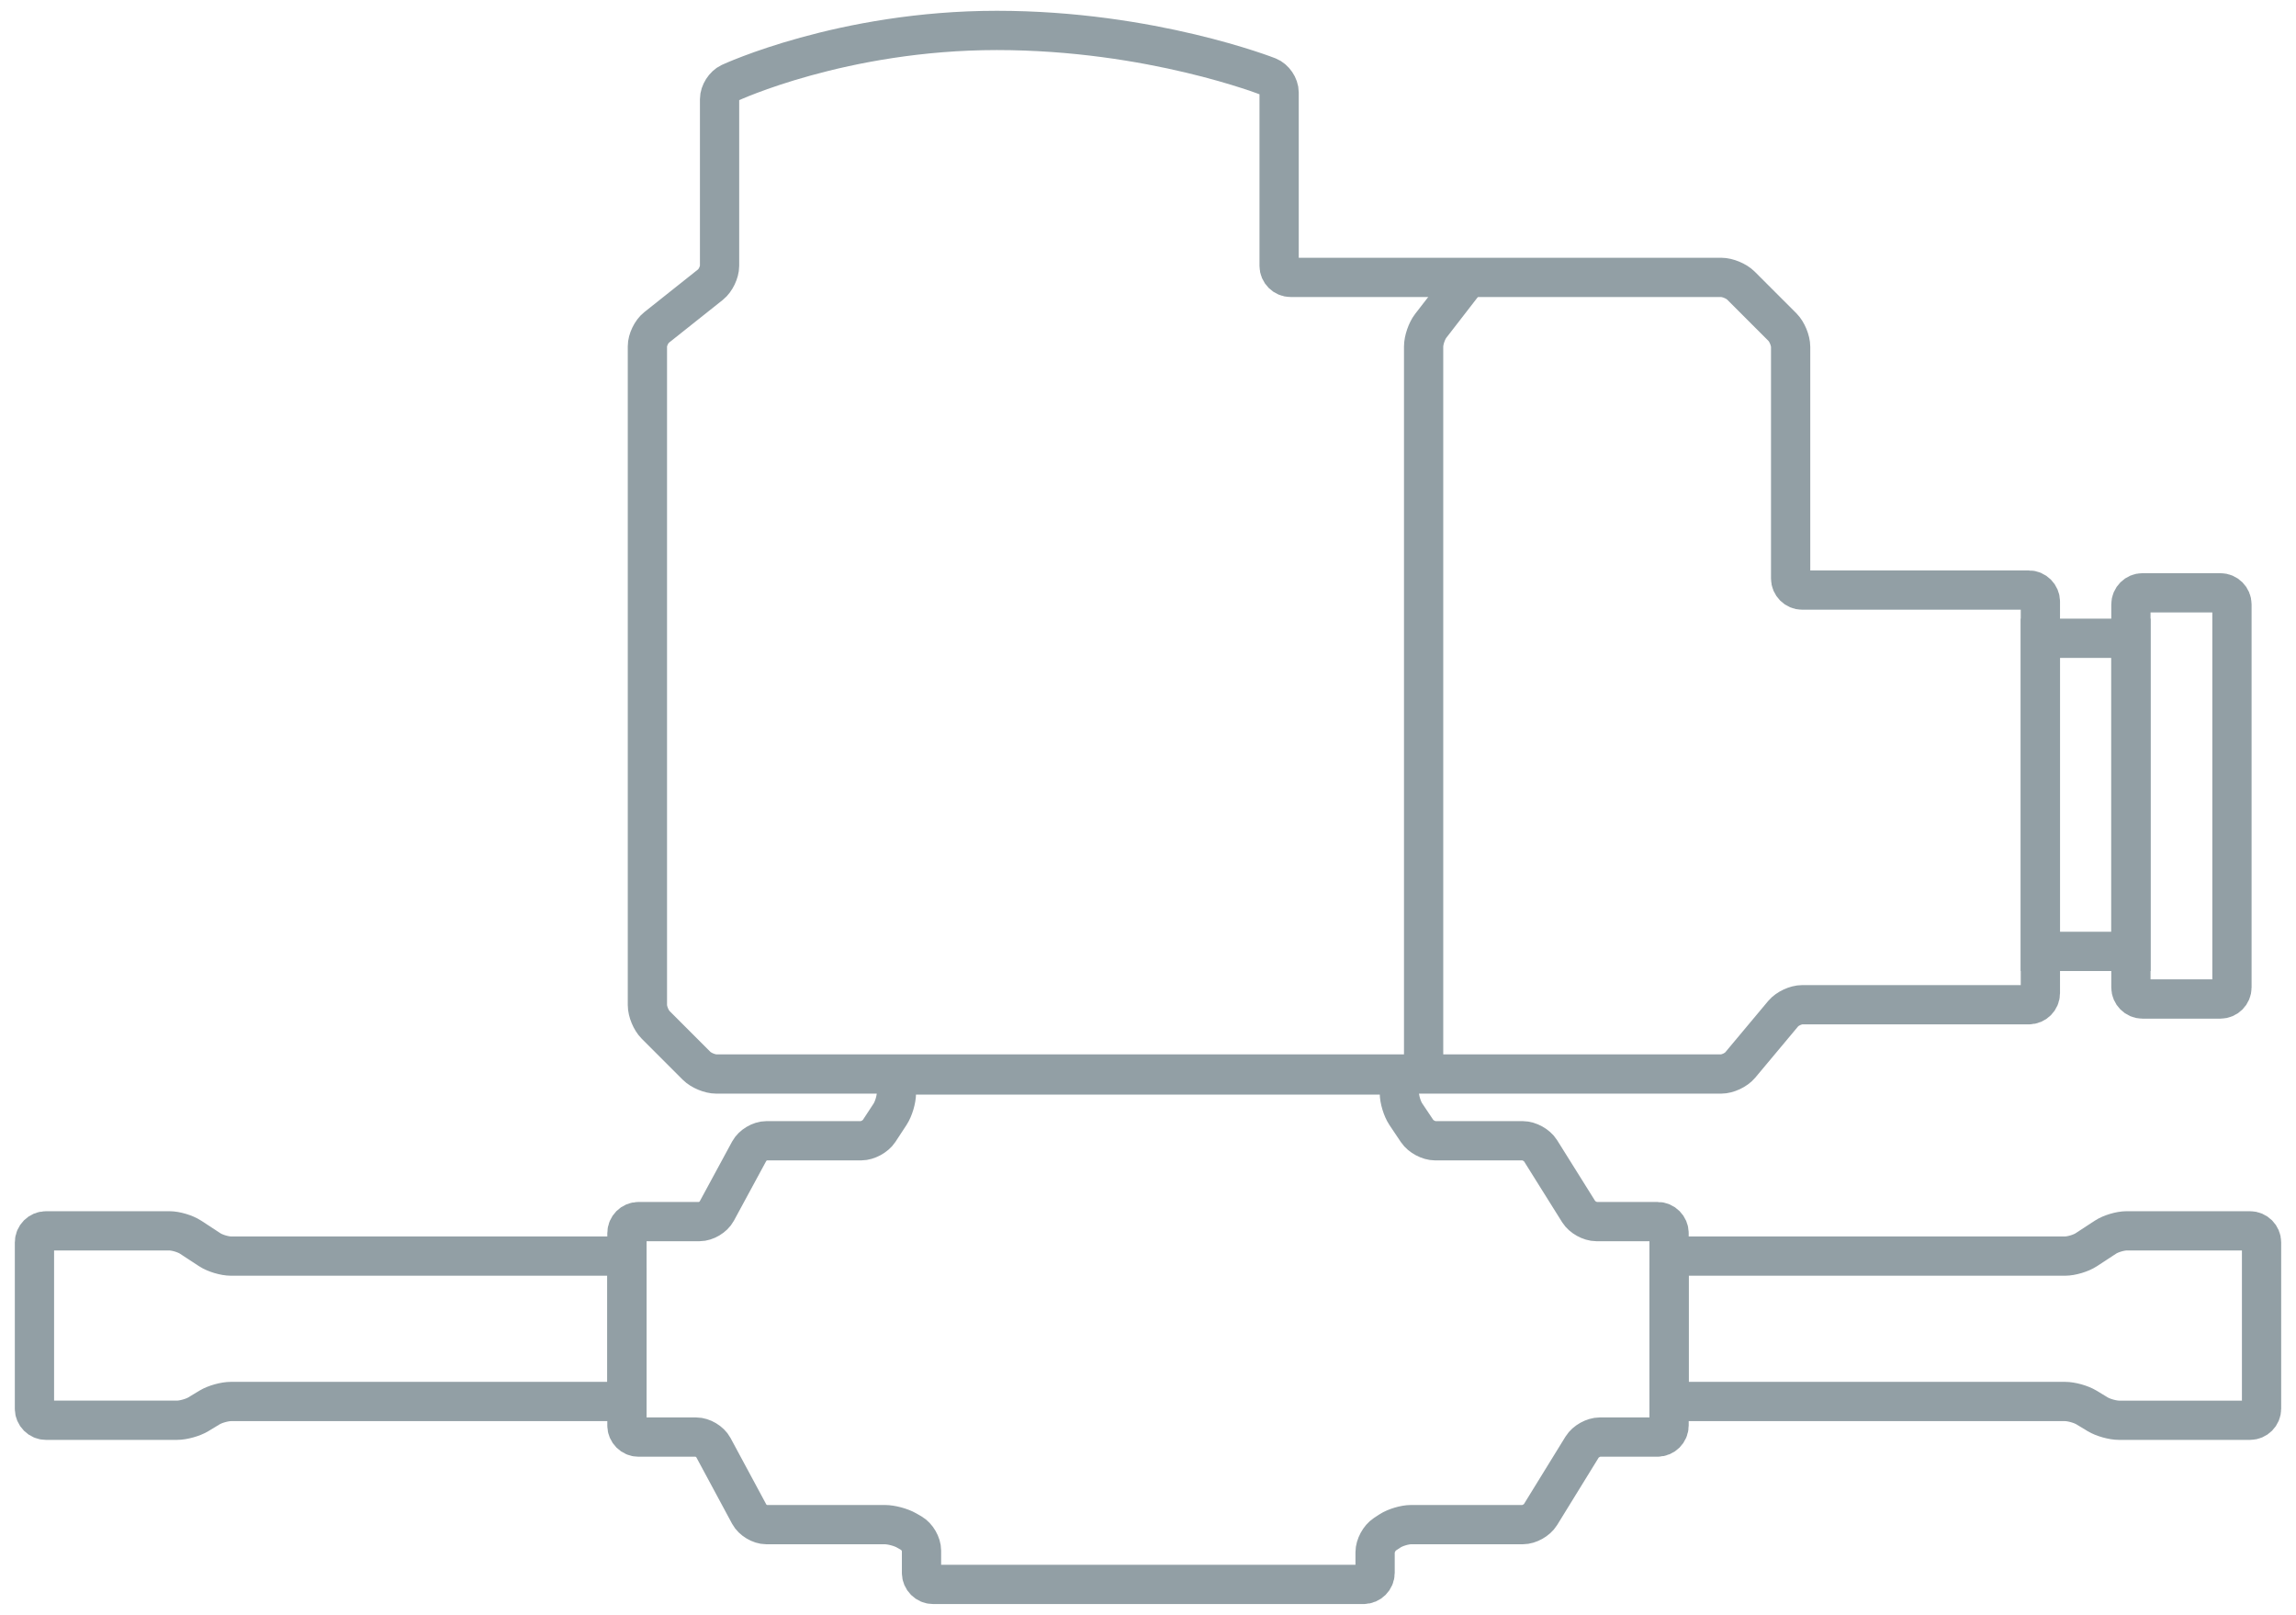 <?xml version="1.0" encoding="utf-8"?>
<!DOCTYPE svg PUBLIC "-//W3C//DTD SVG 1.1//EN" "http://www.w3.org/Graphics/SVG/1.1/DTD/svg11.dtd">
<svg xmlns="http://www.w3.org/2000/svg" xmlns:xlink="http://www.w3.org/1999/xlink" version="1.1" x="0px" y="0px" width="256" height="180" viewBox="0 150.109 993.066 698.964" enable-background="new 0 150.109 993.066 698.964" xml:space="preserve">
<g id="Warstwa_2" display="none">
	<g id="Warstwa_2_1_" display="inline">
		<g id="Warstwa_1-2">
			<rect x="78.869" y="80.726" width="887.555" height="12.288"/>
			<rect x="78.869" y="36.577" width="887.555" height="12.288"/>
			<polygon points="314.903,290.756 570.94,270.182 566.224,255.036 314.903,275.753    "/>
			<path d="M79.012,122.16v5.715l0,0v127.447c-0.079,6.154,4.847,11.208,11.001,11.286c0.048,0.001,0.096,0.001,0.144,0.001h2.715     c6.154,0,11.145-4.988,11.146-11.144c0-0.048-0.001-0.096-0.001-0.144V146.307c0-5.129,4.157-9.287,9.287-9.287h454.064     l-7.287,14.288l0,0v53.15h-4.286v50.007c-0.001,5.074,4.071,9.209,9.145,9.287h15.859c5.129,0,9.287-4.158,9.287-9.287l0,0     v-50.007h-4.43v-44.435c-0.027-1.444,0.317-2.871,1-4.144l7.001-14.288c1.654-3.043,4.823-4.956,8.287-5.001h364.623v-14.288     L79.012,122.16z"/>
			<path d="M749.393,656.951c3.777,3.8,8.931,5.912,14.288,5.857h50.15v31.29h3.571v122.446h-3.571v18.717     c0.03,3.198-1.202,6.278-3.43,8.573l-14.287,15.573c-2.177,2.327-3.4,5.387-3.43,8.573v67.581     c0.08,6.864-5.421,12.493-12.285,12.573c-0.097,0.001-0.192,0.001-0.288,0H359.909v-15.003l0,0v-15.716H307.33l-14.288,15.573     h52.293v30.434h462.209v-89.728c-0.007-3.235,1.219-6.353,3.43-8.716l16.145-17.574l1.715-1.571v-14.288h83.869     c2.427-0.021,4.801-0.713,6.858-2l15.145-9.572c1.997-1.305,4.33-2,6.716-2.001h20.717c3.295,0.026,6.453-1.319,8.716-3.715     l16.859-16.431c2.354-2.466,3.682-5.735,3.715-9.144v-67.296c0.014-2.963-0.995-5.84-2.857-8.144l-13.288-15.859     c-2.335-2.895-5.854-4.575-9.572-4.572h-24.433c-2.272-0.02-4.496-0.662-6.43-1.857l-16.573-9.858     c-1.906-1.255-4.147-1.903-6.43-1.857h-70.438c-6.944,0-12.574-5.629-12.574-12.573c0-0.048,0-0.096,0.001-0.144v-19.146h-67.152     l-6.43-6.43v-88.584c0.006-2.429,0.699-4.807,2-6.857l31.005-48.722l0,0v-58.151c0.216-1.229,0.216-2.485,0-3.715l-5.43-17.574     c-1.678-5.444,0.56-11.332,5.43-14.288l62.151-38.148c2.009-1.262,4.344-1.907,6.716-1.857h38.005v-15.716l0,0v-66.152     L576.94,255.036v15.146l293.042,23.86c5.818,0.449,10.305,5.31,10.287,11.145v3.429c0.001,6.155-4.988,11.145-11.144,11.146     c-0.048,0-0.096,0-0.144-0.001H318.76v5.858h550.222c6.154-0.079,11.208,4.846,11.286,11c0.001,0.048,0.001,0.096,0.001,0.144     l0,0c0.001,6.155-4.988,11.145-11.144,11.146c-0.048,0-0.096,0-0.144-0.001h-21.574l-4.43,2.715H318.76v5.858h470.639     c7.022,0.072,12.657,5.823,12.586,12.845c-0.044,4.294-2.252,8.275-5.87,10.586l-24.289,15.288     c-4.63,2.871-9.984,4.357-15.432,4.286H387.485c-2.367,0.011-4.69-0.632-6.716-1.857l-62.009-38.72v11.288     c-0.021,4.416,2.251,8.527,6.001,10.858l36.005,22.146c4.806,3.013,7.069,8.818,5.572,14.288l-5.572,17.431     c-0.216,1.229-0.216,2.486,0,3.715v58.151l0,0l30.862,48.722c1.301,2.051,1.994,4.429,2,6.857v122.161     c0,6.943-5.628,12.573-12.572,12.573c-0.048,0-0.096,0-0.144-0.001h-76.868v15.288h105.301v-14.859l0,0V544.649l0,0l0,0h331.476     l0,0l0,0v95.014c-0.125,5.343,1.939,10.505,5.715,14.287L749.393,656.951z M395.057,405.344h360.052     c4.876-0.014,9.18,3.185,10.572,7.858l0.857,5.572c1.736,5.905-1.643,12.099-7.548,13.835c-0.982,0.289-2.001,0.441-3.024,0.452     H392.771c-6.154,0.014-11.155-4.966-11.168-11.12c-0.003-1.072,0.149-2.139,0.452-3.167l1.572-5     C385.017,408.65,389.751,405.158,395.057,405.344z M375.054,491.928v-51.722v-1.715h398.057v1.715v52.15H375.197L375.054,491.928     z M728.533,537.648H420.061c-10.126,0.271-19.639-4.839-25.004-13.431l-4.144-6.572c-3.788-5.819-2.142-13.608,3.678-17.396     c2.093-1.362,4.542-2.07,7.038-2.035h344.906c6.943-0.099,12.652,5.45,12.751,12.394c0.035,2.496-0.673,4.946-2.035,7.038     l-4.144,6.572C747.823,532.677,738.507,537.768,728.533,537.648z M922.276,810.259l-7.573,4.715     c-1.745,1.127-3.78,1.723-5.857,1.715h-85.727V694.242h85.727c2.077-0.009,4.112,0.587,5.857,1.714l7.573,4.716     c3.176,2.092,5.104,5.626,5.143,9.43v90.727C927.355,804.625,925.433,808.149,922.276,810.259z M973.569,790.256l-7.002,7.001     c-3.78,3.812-8.918,5.97-14.287,6.001h-8.572c-4.893,0-8.859-3.966-8.859-8.858l0,0v-77.726c0-4.893,3.967-8.858,8.859-8.858l0,0     h8.572c5.369,0.031,10.507,2.188,14.287,6.001l7.002,7.001c1.7,1.642,2.634,3.923,2.571,6.286v57.151     C976.123,786.52,975.197,788.682,973.569,790.256z"/>
			<path d="M178.883,326.761v192.027c0,37.166-30.129,67.296-67.295,67.296H76.583c-37.166,0-67.296-30.13-67.296-67.296V326.761     c0-37.166,30.13-67.295,67.296-67.295h35.005C148.754,259.466,178.883,289.595,178.883,326.761z"/>
			<path d="M314.903,706.244v193.885c0,27.618-22.389,50.007-50.007,50.007h-79.44c-27.618,0-50.007-22.389-50.007-50.007V706.244     c0-27.618,22.389-50.008,50.007-50.008h79.44C292.514,656.236,314.903,678.626,314.903,706.244z"/>
			<path d="M135.448,731.676v143.021c0,8.207-6.652,14.859-14.859,14.859H92.585c-8.206,0-14.859-6.652-14.859-14.859V731.676     c0-8.206,6.653-14.859,14.859-14.859h28.004C128.796,716.816,135.448,723.47,135.448,731.676z"/>
			<path d="M573.511,256.322l15.431-1.286v8.716h-5.001C579.233,263.762,575.039,260.775,573.511,256.322z"/>
			<path d="M556.223,256.322l-141.306,11.573L253.323,281.04v2.429v64.438v15.288h36.72c3.635,0.067,7.186,1.103,10.287,3     l61.151,37.577c4.553,2.866,6.605,8.438,5.001,13.573l-5.43,17.002c-0.564,1.95-0.854,3.971-0.857,6.001V497.5l0,0l31.005,49.007     c1.167,1.787,1.811,3.866,1.857,6.001v27.432h16.288v-35.576l0,0v-0.857h7.001v-5.857c-6.743,0.059-13.027-3.409-16.574-9.145     c-5.839-9.191-3.122-21.376,6.069-27.216c3.142-1.995,6.783-3.062,10.505-3.074v-5.857h-41.149v-52.15v-1.715h39.292v-5.43     h-21.718c-6.154,0.014-11.155-4.966-11.168-11.12c-0.003-1.072,0.149-2.139,0.452-3.167l1.572-4.858     c1.487-4.667,5.816-7.842,10.715-7.858h20.575V400.2h-25.29c-3.737,0.022-7.404-1.019-10.572-3l-28.576-18.003     c-5.604-3.389-7.4-10.679-4.012-16.284c2.202-3.642,6.188-5.825,10.441-5.719h58.009v-5.858H305.758l-4.429-4h-21.717     c-6.155,0.004-11.148-4.981-11.153-11.136c-0.005-6.155,4.98-11.148,11.136-11.153c0.006,0,0.012,0,0.018,0h135.305v-5.858     H279.613c-6.155,0-11.145-4.99-11.145-11.145l0,0v-3.429c-0.018-5.835,4.469-10.695,10.287-11.145l136.162-11.144l157.165-19.146     v-8.715L556.223,256.322z"/>
			<line fill="none" x1="432.205" y1="325.618" x2="432.205" y2="319.76"/>
			<line fill="none" x1="432.205" y1="356.479" x2="432.205" y2="350.622"/>
			<polygon points="573.511,256.322 588.942,255.036 588.942,263.752 432.205,282.897 432.205,267.896    "/>
		</g>
	</g>
</g>
<g id="Warstwa_1">
	<g>
		
			<rect x="882.899" y="426.384" fill="none" stroke="#929FA5" stroke-width="17" stroke-miterlimit="10" width="39.199" height="135.523"/>
		<g>
			<path fill="none" stroke="#929FA5" stroke-width="17" stroke-miterlimit="10" d="M965.842,577.521c0,2.75-2.25,5-5,5h-33.744     c-2.75,0-5-2.25-5-5V411.706c0-2.75,2.25-5,5-5h33.744c2.75,0,5,2.25,5,5V577.521z"/>
		</g>
		<g>
			<path fill="none" stroke="#929FA5" stroke-width="17" stroke-miterlimit="10" d="M635.182,270.174l-16.256,20.998     c-1.684,2.174-3.061,6.204-3.061,8.954v314.857"/>
		</g>
		<g>
			<path fill="none" stroke="#929FA5" stroke-width="17" stroke-miterlimit="10" d="M779.77,405.517c-2.75,0-5-2.25-5-5V300.25     c0-2.75-1.591-6.591-3.535-8.535l-18.008-18.006c-1.944-1.944-5.785-3.535-8.535-3.535H558.301c-2.75,0-5-2.25-5-5v-75.056     c0-2.75-2.093-5.826-4.65-6.836c0,0-50.66-20.005-117.56-20.005c-66.898,0-115.521,22.648-115.521,22.648     c-2.493,1.161-4.532,4.361-4.532,7.111v72.138c0,2.75-1.761,6.4-3.914,8.111l-23.416,18.61c-2.153,1.711-3.914,5.361-3.914,8.111     v285.142c0,2.75,1.591,6.591,3.536,8.535l17.763,17.764c1.945,1.944,5.786,3.535,8.536,3.535h435.064     c2.75,0,6.443-1.726,8.208-3.835l18.662-22.313c1.765-2.109,5.458-3.835,8.208-3.835h98.129c2.75,0,5-2.25,5-5V410.517     c0-2.75-2.25-5-5-5H779.77z"/>
		</g>
		<g>
			<path fill="none" stroke="#929FA5" stroke-width="17" stroke-miterlimit="10" d="M722.133,683.859c0-2.75-2.25-5-5-5h-26.439     c-2.75,0-6.193-1.907-7.653-4.238l-16.592-26.506c-1.46-2.331-4.903-4.238-7.653-4.238h-37.93c-2.75,0-6.252-1.869-7.783-4.153     l-4.939-7.373c-1.531-2.284-2.783-6.403-2.783-9.153v-2.8c0-2.75-2.25-5-5-5H392.608c-2.75,0-5,2.25-5,5v2.812     c0,2.75-1.234,6.882-2.742,9.182l-4.791,7.305c-1.508,2.3-4.992,4.182-7.742,4.182h-41.013c-2.75,0-6.072,1.979-7.381,4.396     l-14.186,26.189c-1.31,2.418-4.631,4.396-7.381,4.396h-26.438c-2.75,0-5,2.25-5,5v83.278c0,2.75,2.25,5,5,5h24.98     c2.75,0,6.067,1.981,7.371,4.402l15.664,29.093c1.304,2.421,4.621,4.402,7.371,4.402h51.287c2.75,0,6.952,1.119,9.337,2.488     l2.187,1.254c2.385,1.368,4.337,4.737,4.337,7.487v9.641c0,2.75,2.25,5,5,5h186.388c2.75,0,5-2.25,5-5v-8.93     c0-2.75,1.883-6.232,4.184-7.738l2.236-1.464c2.301-1.506,6.434-2.738,9.184-2.738h48.336c2.75,0,6.181-1.915,7.623-4.257     l18.109-29.384c1.442-2.342,4.873-4.257,7.623-4.257h24.982c2.75,0,5-2.25,5-5V683.859z"/>
		</g>
		<g>
			<path fill="none" stroke="#929FA5" stroke-width="17" stroke-miterlimit="10" d="M270.935,698.796c0-2.75-2.25-5-5-5H99.508     c-2.75,0-6.882-1.232-9.183-2.739l-8.329-5.452c-2.301-1.507-6.433-2.739-9.183-2.739H19.41c-2.75,0-5,2.25-5,5v71.987     c0,2.75,2.25,5,5,5h56.682c2.75,0,6.925-1.165,9.277-2.589l4.861-2.943c2.353-1.424,6.527-2.589,9.277-2.589h166.427     c2.75,0,5-2.25,5-5V698.796z"/>
		</g>
		<g>
			<path fill="none" stroke="#929FA5" stroke-width="17" stroke-miterlimit="10" d="M722.133,698.796c0-2.75,2.25-5,5-5h166.426     c2.75,0,6.883-1.232,9.184-2.739l8.328-5.452c2.301-1.507,6.434-2.739,9.184-2.739h53.402c2.75,0,5,2.25,5,5v71.987     c0,2.75-2.25,5-5,5h-56.682c-2.75,0-6.925-1.165-9.277-2.589l-4.861-2.943c-2.353-1.424-6.527-2.589-9.277-2.589H727.133     c-2.75,0-5-2.25-5-5V698.796z"/>
		</g>
	</g>
</g>
</svg>
